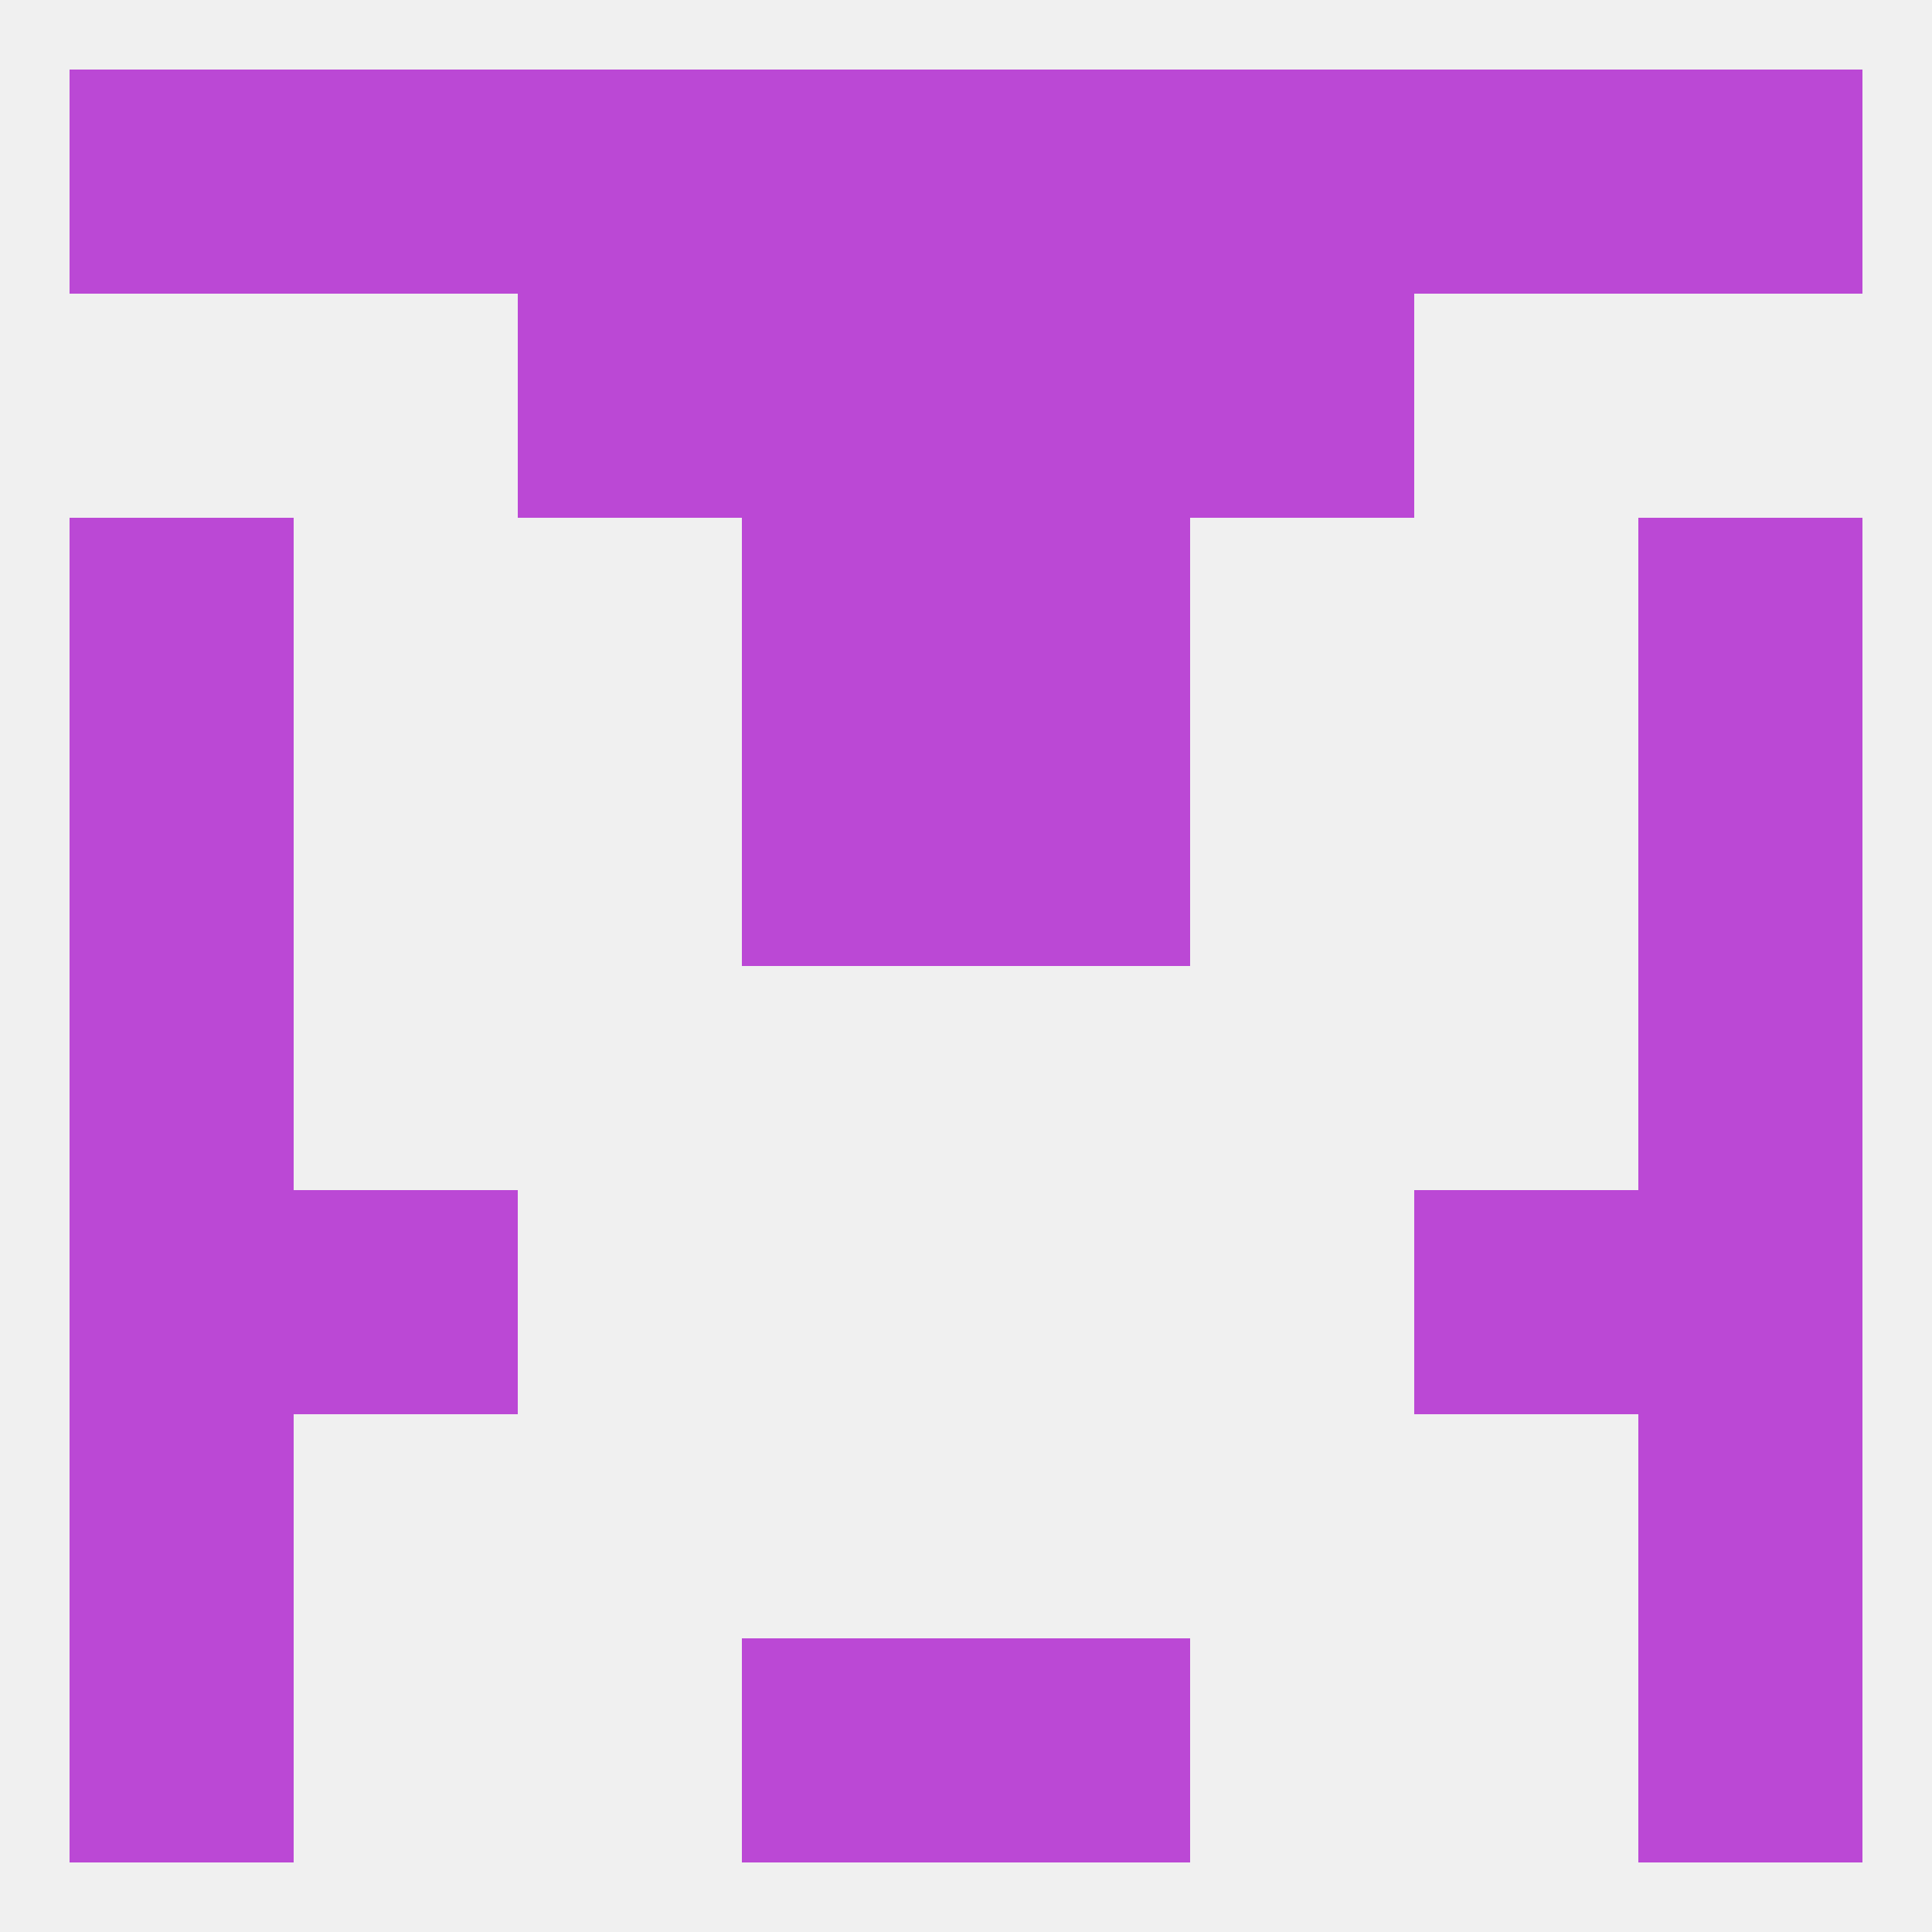 
<!--   <?xml version="1.0"?> -->
<svg version="1.1" baseprofile="full" xmlns="http://www.w3.org/2000/svg" xmlns:xlink="http://www.w3.org/1999/xlink" xmlns:ev="http://www.w3.org/2001/xml-events" width="250" height="250" viewBox="0 0 250 250" >
	<rect width="100%" height="100%" fill="rgba(240,240,240,255)"/>

	<rect x="125" y="38" width="29" height="29" fill="rgba(187,72,213,255)"/>
	<rect x="67" y="38" width="29" height="29" fill="rgba(187,72,213,255)"/>
	<rect x="154" y="38" width="29" height="29" fill="rgba(187,72,213,255)"/>
	<rect x="96" y="38" width="29" height="29" fill="rgba(187,72,213,255)"/>
	<rect x="96" y="67" width="29" height="29" fill="rgba(187,72,213,255)"/>
	<rect x="125" y="67" width="29" height="29" fill="rgba(187,72,213,255)"/>
	<rect x="9" y="67" width="29" height="29" fill="rgba(187,72,213,255)"/>
	<rect x="212" y="67" width="29" height="29" fill="rgba(187,72,213,255)"/>
	<rect x="9" y="96" width="29" height="29" fill="rgba(187,72,213,255)"/>
	<rect x="212" y="96" width="29" height="29" fill="rgba(187,72,213,255)"/>
	<rect x="96" y="96" width="29" height="29" fill="rgba(187,72,213,255)"/>
	<rect x="125" y="96" width="29" height="29" fill="rgba(187,72,213,255)"/>
	<rect x="9" y="212" width="29" height="29" fill="rgba(187,72,213,255)"/>
	<rect x="212" y="212" width="29" height="29" fill="rgba(187,72,213,255)"/>
	<rect x="96" y="212" width="29" height="29" fill="rgba(187,72,213,255)"/>
	<rect x="125" y="212" width="29" height="29" fill="rgba(187,72,213,255)"/>
	<rect x="9" y="125" width="29" height="29" fill="rgba(187,72,213,255)"/>
	<rect x="212" y="125" width="29" height="29" fill="rgba(187,72,213,255)"/>
	<rect x="38" y="154" width="29" height="29" fill="rgba(187,72,213,255)"/>
	<rect x="183" y="154" width="29" height="29" fill="rgba(187,72,213,255)"/>
	<rect x="9" y="154" width="29" height="29" fill="rgba(187,72,213,255)"/>
	<rect x="212" y="154" width="29" height="29" fill="rgba(187,72,213,255)"/>
	<rect x="9" y="183" width="29" height="29" fill="rgba(187,72,213,255)"/>
	<rect x="212" y="183" width="29" height="29" fill="rgba(187,72,213,255)"/>
	<rect x="96" y="9" width="29" height="29" fill="rgba(187,72,213,255)"/>
	<rect x="125" y="9" width="29" height="29" fill="rgba(187,72,213,255)"/>
	<rect x="38" y="9" width="29" height="29" fill="rgba(187,72,213,255)"/>
	<rect x="183" y="9" width="29" height="29" fill="rgba(187,72,213,255)"/>
	<rect x="67" y="9" width="29" height="29" fill="rgba(187,72,213,255)"/>
	<rect x="154" y="9" width="29" height="29" fill="rgba(187,72,213,255)"/>
	<rect x="9" y="9" width="29" height="29" fill="rgba(187,72,213,255)"/>
	<rect x="212" y="9" width="29" height="29" fill="rgba(187,72,213,255)"/>
</svg>